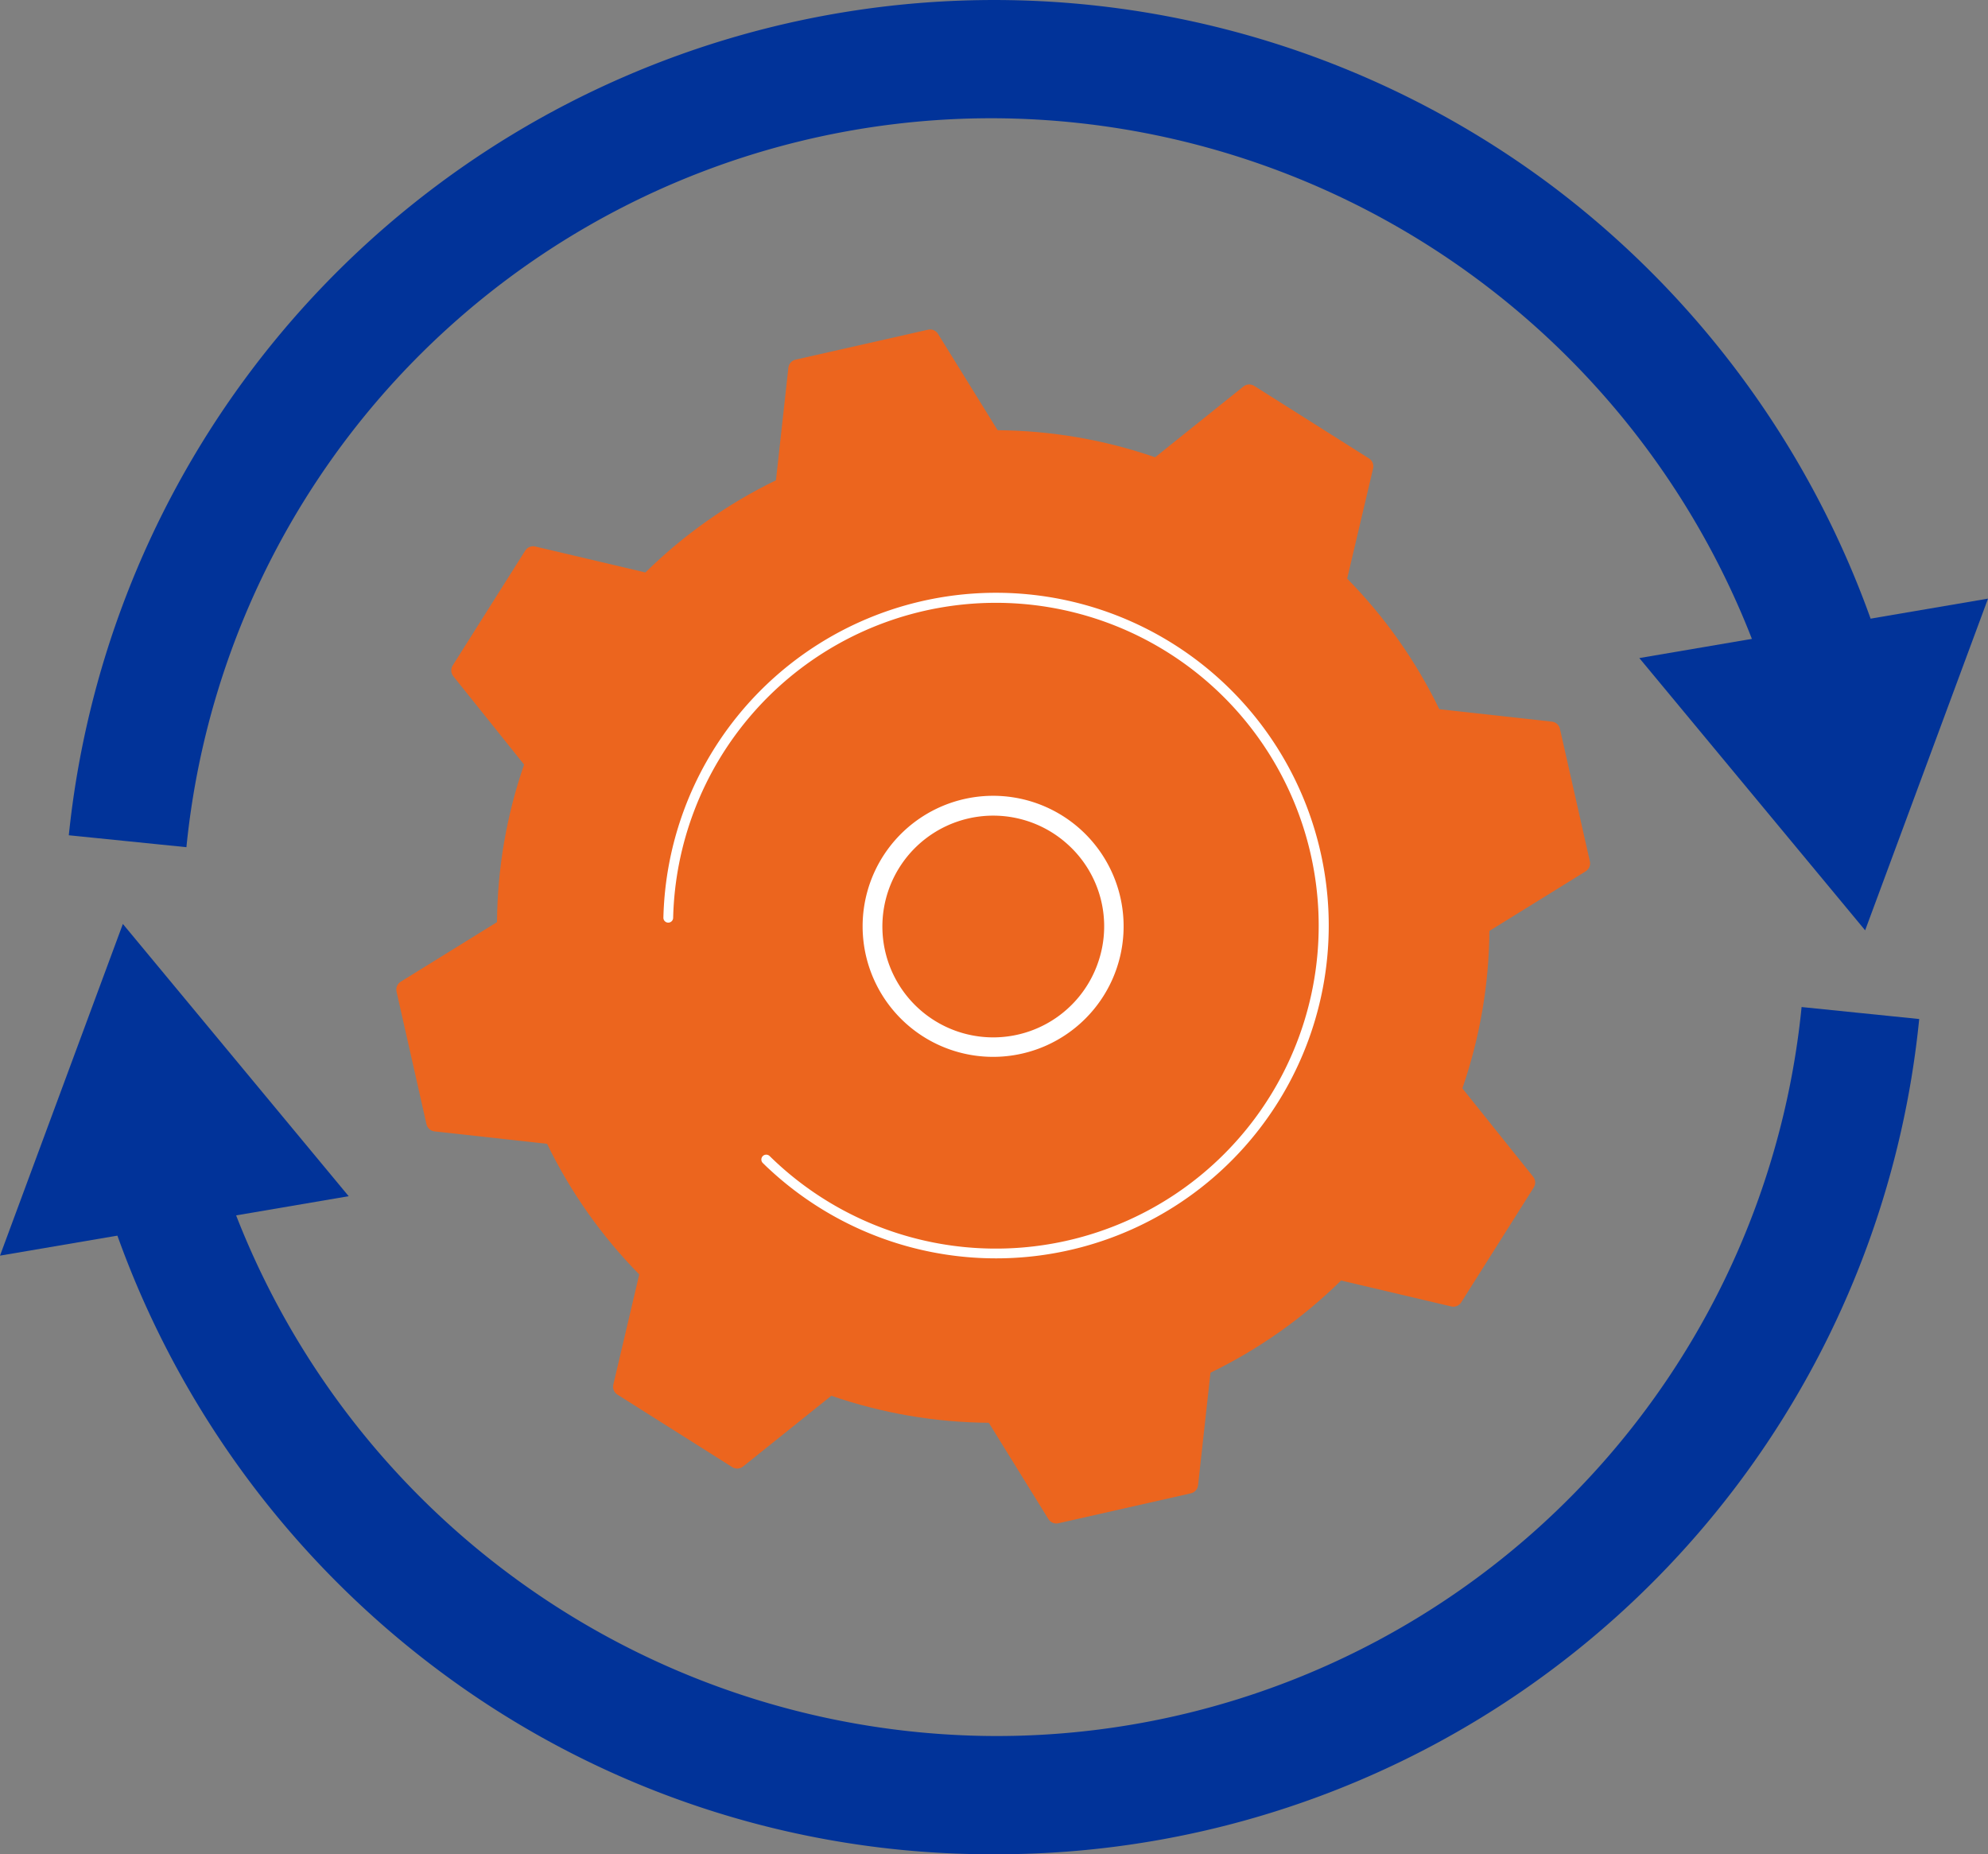 <svg xmlns="http://www.w3.org/2000/svg" xmlns:xlink="http://www.w3.org/1999/xlink" width="215.697" height="201.145" viewBox="0 0 215.697 201.145">
  <rect x="0" y="0" width="215.697" height="201.145" fill="#808080" stroke="none"/>
  <defs>
    <clipPath id="clip-path">
      <path id="Tracé_559" data-name="Tracé 559" d="M57.912,0a1.011,1.011,0,0,0-.218.025L43.32,3.275a1.01,1.01,0,0,0-.781.874L41.191,16.36a53.514,53.514,0,0,0-14.167,10L15.073,23.544a1.009,1.009,0,0,0-1.085.444L6.119,36.448a1.01,1.01,0,0,0,.066,1.17L13.862,47.2a53.524,53.524,0,0,0-2.937,17.089L.478,70.754A1.01,1.01,0,0,0,0,71.6v.015a1,1,0,0,0,.025.215L3.272,86.21a1.01,1.01,0,0,0,.874.781l12.212,1.348a53.515,53.515,0,0,0,10,14.167l-2.813,11.951a1.009,1.009,0,0,0,.444,1.085l12.46,7.869a1.01,1.01,0,0,0,1.17-.066l9.582-7.677A53.52,53.52,0,0,0,64.286,118.6l6.466,10.447a1.009,1.009,0,0,0,1.081.453l14.375-3.247a1.009,1.009,0,0,0,.781-.874l1.348-12.212a53.515,53.515,0,0,0,14.167-10l11.952,2.813a1.009,1.009,0,0,0,1.085-.444l7.869-12.461a1.009,1.009,0,0,0-.066-1.17l-7.677-9.582A53.506,53.506,0,0,0,118.6,65.244l10.447-6.466a1.01,1.01,0,0,0,.478-.854h0a1.011,1.011,0,0,0-.025-.226l-3.247-14.375a1.009,1.009,0,0,0-.874-.781l-12.212-1.347a53.511,53.511,0,0,0-10-14.167l2.813-11.952a1.009,1.009,0,0,0-.444-1.085L93.082,6.122a1.01,1.01,0,0,0-1.17.066L82.33,13.865a53.506,53.506,0,0,0-17.089-2.937L58.775.481A1.009,1.009,0,0,0,57.921,0Z" transform="translate(0 -0.003)" fill="none"/>
    </clipPath>
    <linearGradient id="linear-gradient" x1="0.082" y1="0.918" x2="0.083" y2="0.918" gradientUnits="objectBoundingBox">
      <stop offset="0" stop-color="#ec851e"/>
      <stop offset="1" stop-color="#ec651e"/>
    </linearGradient>
    <clipPath id="clip-path-2">
      <rect id="Rectangle_548" data-name="Rectangle 548" width="129.527" height="129.526" fill="none"/>
    </clipPath>
    <clipPath id="clip-path-3">
      <rect id="Rectangle_549" data-name="Rectangle 549" width="208.233" height="100.918" fill="none"/>
    </clipPath>
  </defs>
  <g id="icon-maintenance" transform="translate(-853 -8067)">
    <g id="Groupe_1184" data-name="Groupe 1184" transform="translate(896 8102.742)">
      <g id="Groupe_1181" data-name="Groupe 1181" transform="translate(0 0)">
        <g id="Groupe_1180" data-name="Groupe 1180" clip-path="url(#clip-path)">
          <rect id="Rectangle_547" data-name="Rectangle 547" width="154.982" height="154.93" transform="translate(-27.891 123.287) rotate(-77.253)" fill="url(#linear-gradient)"/>
        </g>
      </g>
      <g id="Groupe_1183" data-name="Groupe 1183" transform="translate(0 0)">
        <g id="Groupe_1182" data-name="Groupe 1182" transform="translate(0 0)" clip-path="url(#clip-path-2)">
          <path id="Tracé_560" data-name="Tracé 560" d="M414.774,434.768a14.159,14.159,0,1,1,5.123,2.971,14.134,14.134,0,0,1-5.123-2.971m17.6-19.381a12.027,12.027,0,1,0,3.352,12.646,11.962,11.962,0,0,0-3.352-12.646" transform="translate(-359.529 -359.533)" fill="#fff"/>
          <path id="Tracé_561" data-name="Tracé 561" d="M246.59,294.432q-.166-.151-.331-.3s-.005-.005-.008-.007l-.16-.15s0,0-.006-.005l-.013-.012q-.207-.2-.411-.4l-.045-.044a.529.529,0,0,1-.021-.733l.014-.015a.532.532,0,0,1,.748-.007,35.026,35.026,0,1,0-10.47-25.838.529.529,0,1,1-1.058-.024,36.1,36.1,0,1,1,16.814,31.383,36.419,36.419,0,0,1-5.054-3.846" transform="translate(-205.851 -203.096)" fill="#fff"/>
        </g>
      </g>
    </g>
    <g id="Groupe_1189" data-name="Groupe 1189" transform="translate(853 8067)">
      <g id="Groupe_1185" data-name="Groupe 1185" transform="translate(7.465 0)" clip-path="url(#clip-path-3)">
        <path id="Tracé_562" data-name="Tracé 562" d="M12.761,91.9,0,90.607a100.93,100.93,0,0,1,161.118-70.3,101.7,101.7,0,0,1,35.911,51.43l-12.28,3.7A88.671,88.671,0,0,0,100.4,12.828,87.783,87.783,0,0,0,12.761,91.9" fill="#013399"/>
        <path id="Tracé_563" data-name="Tracé 563" d="M127.194,54.919l24.5,29.533,13.331-35.981Z" transform="translate(43.208 16.466)" fill="#013399"/>
      </g>
      <g id="Groupe_1188" data-name="Groupe 1188" transform="translate(0 100.227)">
        <g id="Groupe_1187" data-name="Groupe 1187" transform="translate(0 0)" clip-path="url(#clip-path-3)">
          <path id="Tracé_564" data-name="Tracé 564" d="M105,98.632A100.042,100.042,0,0,1,44.274,78.326,101.719,101.719,0,0,1,8.363,26.895l12.281-3.7A88.673,88.673,0,0,0,105,85.806,87.782,87.782,0,0,0,192.631,6.728l12.761,1.3A100.571,100.571,0,0,1,105,98.632" transform="translate(2.841 2.285)" fill="#013399"/>
          <path id="Tracé_565" data-name="Tracé 565" d="M37.831,29.533,13.331,0,0,35.981Z" transform="translate(0 0)" fill="#013399"/>
        </g>
      </g>
    </g>
  </g>
</svg>
